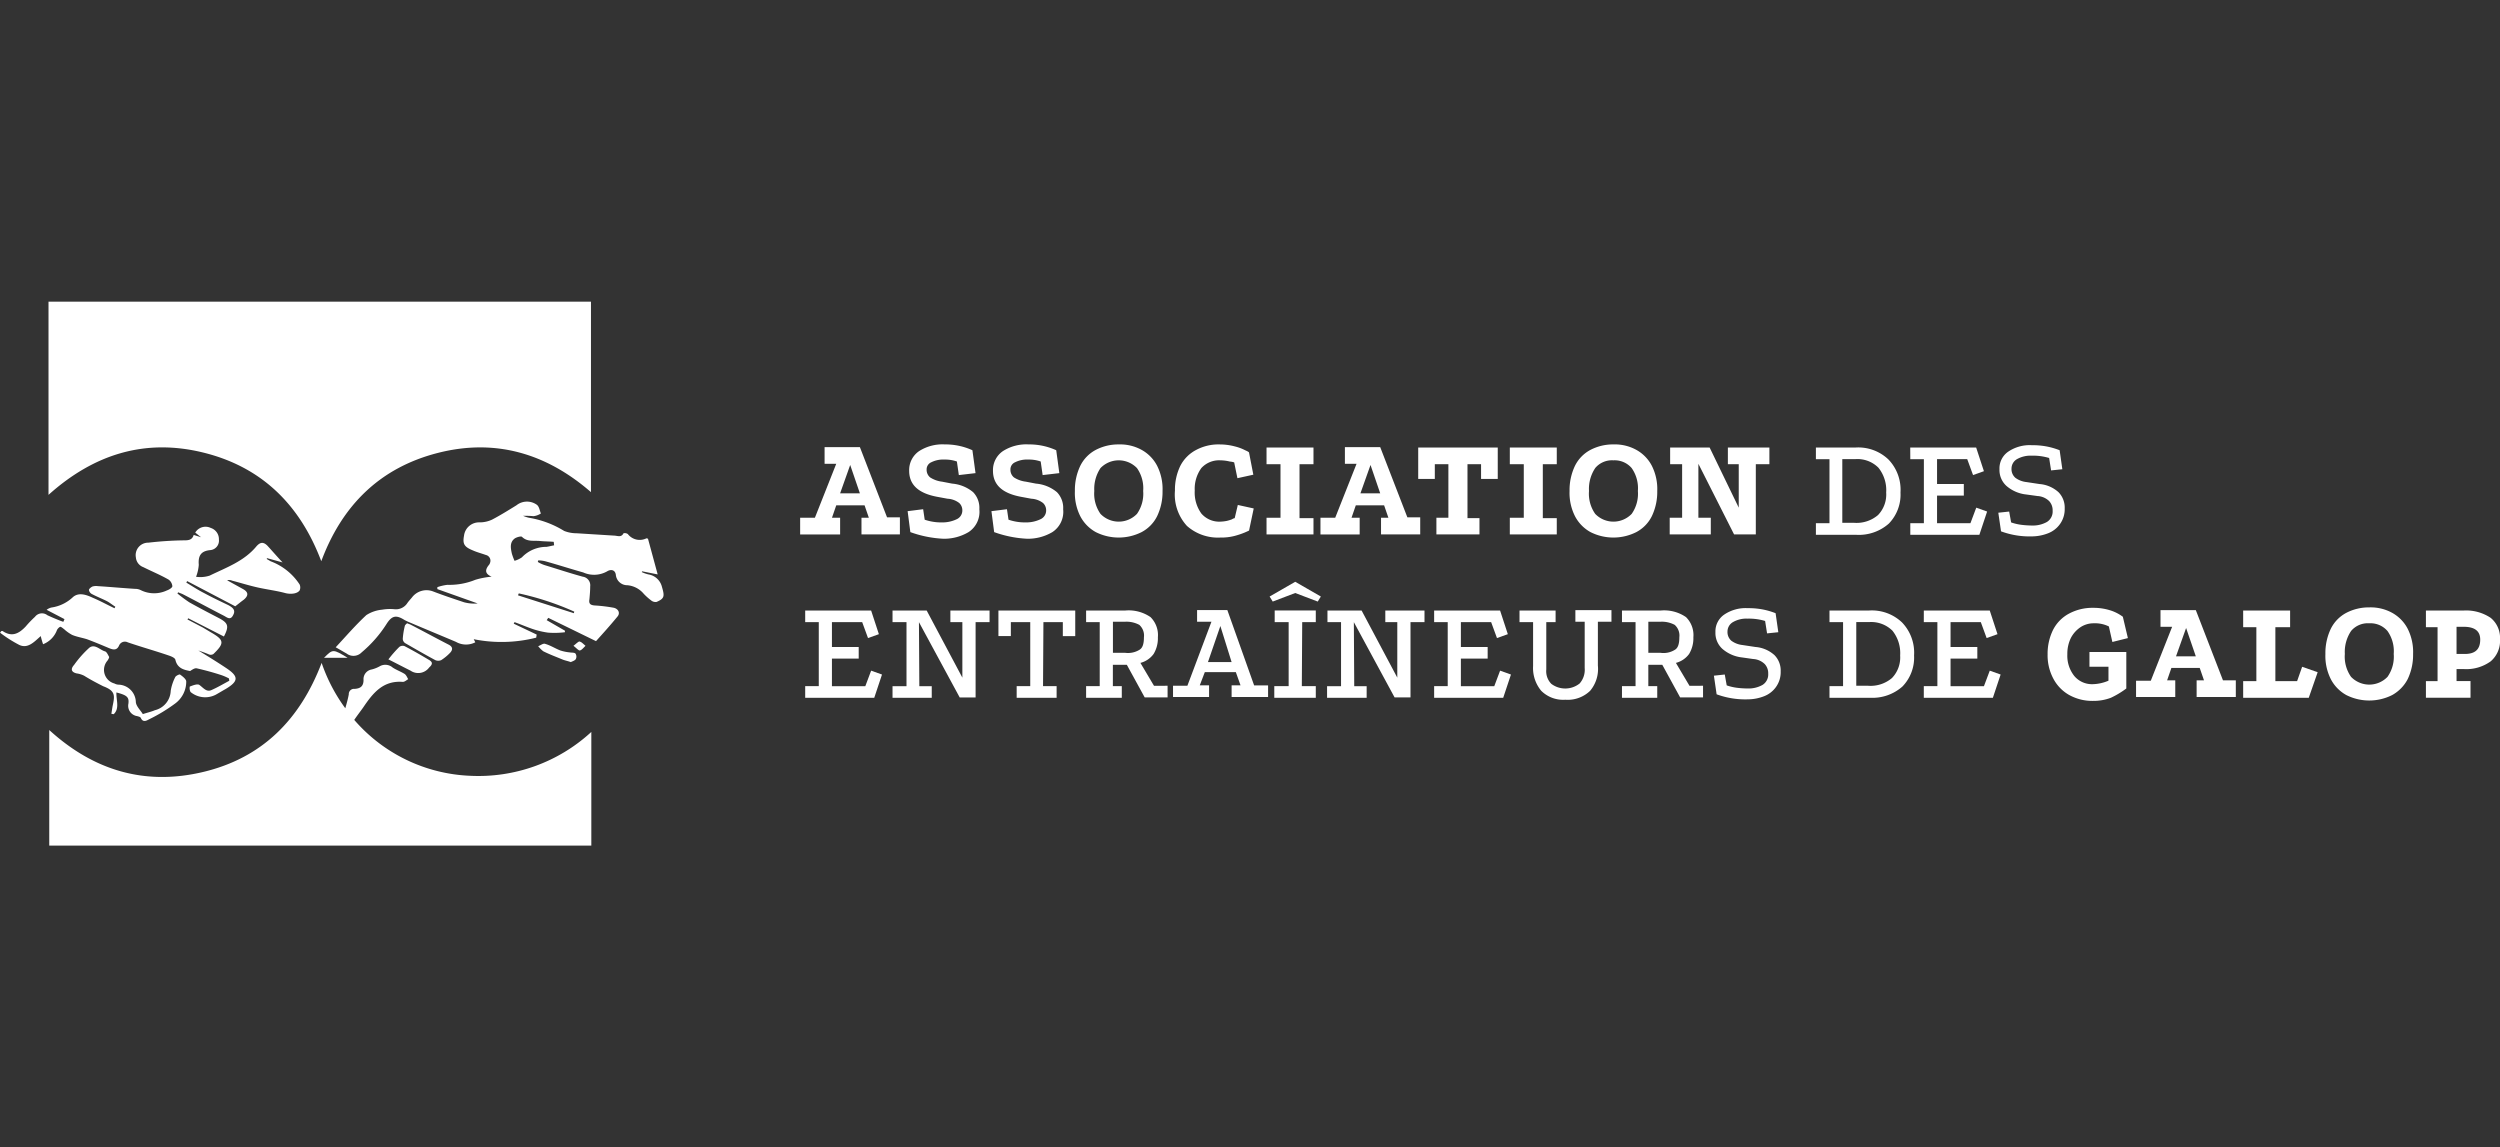 <svg xmlns="http://www.w3.org/2000/svg" xmlns:xlink="http://www.w3.org/1999/xlink" width="292" height="134" viewBox="0 0 292 134"><rect x="0" y="0" width="292" height="134" fill="#333333" stroke="none"/><defs><clipPath id="clip-path"><rect id="Rectangle_9145" data-name="Rectangle 9145" width="292" height="134" transform="translate(1220 5871)" fill="#fff" stroke="#707070" stroke-width="1"></rect></clipPath></defs><g id="Groupe_de_masques_23" data-name="Groupe de masques 23" transform="translate(-1220 -5871)" clip-path="url(#clip-path)"><g id="logo-menu" transform="translate(1161.547 5895.808)"><g id="Groupe_26821" data-name="Groupe 26821"><path id="Trac&#xE9;_30837" data-name="Trac&#xE9; 30837" d="M151.91,37.615V35.666h1.722l2.493-6.3h-1.36V27.418h4.124l3.172,8.2h1.5v1.994h-4.487V35.666h.861l-.5-1.45h-3.308l-.5,1.45h.952v1.949Zm4.668-4.8h2.311L157.756,29.5Z" fill="#fff"></path><path id="Trac&#xE9;_30838" data-name="Trac&#xE9; 30838" d="M164.781,37.343l-.317-2.447,1.813-.227.181,1.224a5.929,5.929,0,0,0,1.994.317,3.876,3.876,0,0,0,1.722-.363,1.119,1.119,0,0,0,.68-1.042,1.16,1.16,0,0,0-.363-.861,2.427,2.427,0,0,0-1.36-.5l-1.224-.227c-2.175-.408-3.263-1.4-3.263-3.036a2.681,2.681,0,0,1,1.178-2.311,5.066,5.066,0,0,1,2.991-.77,7.585,7.585,0,0,1,3.218.68l.363,2.674-1.949.227-.227-1.586a4.2,4.2,0,0,0-1.45-.227,3.112,3.112,0,0,0-1.541.317.9.9,0,0,0-.544.861,1.141,1.141,0,0,0,.408.906,3.278,3.278,0,0,0,1.4.5l1.178.227a4.392,4.392,0,0,1,2.447,1,2.636,2.636,0,0,1,.725,1.994,2.827,2.827,0,0,1-1.269,2.674,5.588,5.588,0,0,1-2.946.77A13.173,13.173,0,0,1,164.781,37.343Z" fill="#fff"></path><path id="Trac&#xE9;_30839" data-name="Trac&#xE9; 30839" d="M174.57,37.343l-.317-2.447,1.813-.227.181,1.224a5.929,5.929,0,0,0,1.994.317,3.876,3.876,0,0,0,1.722-.363,1.119,1.119,0,0,0,.68-1.042,1.16,1.16,0,0,0-.363-.861,2.427,2.427,0,0,0-1.36-.5l-1.224-.227c-2.175-.408-3.263-1.4-3.263-3.036a2.681,2.681,0,0,1,1.178-2.311,5.066,5.066,0,0,1,2.991-.77,7.585,7.585,0,0,1,3.218.68l.363,2.674-1.949.227-.227-1.586a4.2,4.2,0,0,0-1.45-.227,3.112,3.112,0,0,0-1.541.317.9.9,0,0,0-.544.861,1.141,1.141,0,0,0,.408.906,3.278,3.278,0,0,0,1.4.5l1.178.227a4.392,4.392,0,0,1,2.447,1,2.636,2.636,0,0,1,.725,1.994,2.827,2.827,0,0,1-1.269,2.674,5.588,5.588,0,0,1-2.946.77A13.173,13.173,0,0,1,174.57,37.343Z" fill="#fff"></path><path id="Trac&#xE9;_30840" data-name="Trac&#xE9; 30840" d="M191.791,27.735a4.482,4.482,0,0,1,1.813,1.858,6.016,6.016,0,0,1,.634,2.946,6.569,6.569,0,0,1-.634,2.946,4.228,4.228,0,0,1-1.813,1.858,5.951,5.951,0,0,1-5.348,0,4.482,4.482,0,0,1-1.813-1.858A6.016,6.016,0,0,1,184,32.539a6.569,6.569,0,0,1,.634-2.946,4.228,4.228,0,0,1,1.813-1.858,5.682,5.682,0,0,1,2.674-.634A5.191,5.191,0,0,1,191.791,27.735Zm-4.8,2.13a4.375,4.375,0,0,0-.725,2.674,4.093,4.093,0,0,0,.725,2.674,2.956,2.956,0,0,0,4.26,0,4.093,4.093,0,0,0,.725-2.674,4.093,4.093,0,0,0-.725-2.674,2.956,2.956,0,0,0-4.26,0Z" fill="#fff"></path><path id="Trac&#xE9;_30841" data-name="Trac&#xE9; 30841" d="M202.078,29.095a4.759,4.759,0,0,0-1.088-.136,2.8,2.8,0,0,0-2.221.906,4.126,4.126,0,0,0-.77,2.629,4.176,4.176,0,0,0,.77,2.674,2.752,2.752,0,0,0,2.221.952,4.465,4.465,0,0,0,.77-.091,4.7,4.7,0,0,0,.589-.181.788.788,0,0,1,.317-.136l.363-1.541,1.858.408-.544,2.583s-.181.091-.5.227a9.589,9.589,0,0,1-1.224.408,6.209,6.209,0,0,1-1.632.181,5.444,5.444,0,0,1-3.9-1.36,5.415,5.415,0,0,1-1.4-4.124,6.37,6.37,0,0,1,.634-2.9,4.327,4.327,0,0,1,1.858-1.858,5.533,5.533,0,0,1,2.764-.634,6.88,6.88,0,0,1,1.722.227,5.359,5.359,0,0,1,1.224.453c.317.136.453.227.453.272l.5,2.583-1.858.408-.363-1.767C202.668,29.186,202.441,29.14,202.078,29.095Z" fill="#fff"></path><path id="Trac&#xE9;_30842" data-name="Trac&#xE9; 30842" d="M206.384,27.463h5.484v1.949h-1.632v6.3h1.632v1.9h-5.484V35.666h1.632V29.412h-1.632Z" fill="#fff"></path><path id="Trac&#xE9;_30843" data-name="Trac&#xE9; 30843" d="M212.683,37.615V35.666h1.722l2.493-6.3h-1.36V27.418h4.124l3.172,8.2h1.5v1.994h-4.577V35.666h.861l-.5-1.45h-3.308l-.5,1.45h.952v1.949Zm4.668-4.8h2.311L218.529,29.5Z" fill="#fff"></path><path id="Trac&#xE9;_30844" data-name="Trac&#xE9; 30844" d="M224.1,27.463h9.29v3.671h-1.949V29.412h-1.586v6.3h1.4v1.9h-5.03V35.666h1.4V29.412h-1.586v1.722H224.1V27.463Z" fill="#fff"></path><path id="Trac&#xE9;_30845" data-name="Trac&#xE9; 30845" d="M234.8,27.463h5.484v1.949h-1.631v6.3h1.631v1.9H234.8V35.666h1.631V29.412H234.8Z" fill="#fff"></path><path id="Trac&#xE9;_30846" data-name="Trac&#xE9; 30846" d="M249.573,27.735a4.482,4.482,0,0,1,1.813,1.858,6.016,6.016,0,0,1,.634,2.946,6.569,6.569,0,0,1-.634,2.946,4.228,4.228,0,0,1-1.813,1.858,5.951,5.951,0,0,1-5.348,0,4.482,4.482,0,0,1-1.813-1.858,6.016,6.016,0,0,1-.634-2.946,6.569,6.569,0,0,1,.634-2.946,4.228,4.228,0,0,1,1.813-1.858A5.682,5.682,0,0,1,246.9,27.1,5.191,5.191,0,0,1,249.573,27.735Zm-4.8,2.13a4.375,4.375,0,0,0-.725,2.674,4.093,4.093,0,0,0,.725,2.674,2.956,2.956,0,0,0,4.26,0,4.093,4.093,0,0,0,.725-2.674,4.093,4.093,0,0,0-.725-2.674,2.609,2.609,0,0,0-2.13-.906A2.549,2.549,0,0,0,244.769,29.865Z" fill="#fff"></path><path id="Trac&#xE9;_30847" data-name="Trac&#xE9; 30847" d="M253.47,27.463h4.668l3.4,7.024V29.412h-1.269V27.463h4.849v1.949h-1.586v8.2h-2.538l-4.169-8.248v6.3h1.45v1.949h-4.8V35.666h1.45V29.412h-1.4V27.463Z" fill="#fff"></path></g><g id="Groupe_26822" data-name="Groupe 26822"><path id="Trac&#xE9;_30848" data-name="Trac&#xE9; 30848" d="M279.031,28.868a5.1,5.1,0,0,1,1.4,3.852,4.853,4.853,0,0,1-1.36,3.626,5.276,5.276,0,0,1-3.762,1.314h-4.759V36.3h1.586V28.823h-1.586v-1.36h4.623A5.1,5.1,0,0,1,279.031,28.868Zm-1.224,6.481a3.46,3.46,0,0,0,.952-2.629,4.193,4.193,0,0,0-.906-2.9,3.461,3.461,0,0,0-2.719-1h-1.5v7.432h1.314A3.867,3.867,0,0,0,277.807,35.349Z" fill="#fff"></path><path id="Trac&#xE9;_30849" data-name="Trac&#xE9; 30849" d="M281.568,27.463h7.7l.906,2.764-1.269.453-.68-1.858H284.7v2.9h3.127v1.36H284.7V36.3h3.9l.68-1.813,1.269.453-.906,2.719h-8.067V36.3h1.586V28.823h-1.586Z" fill="#fff"></path><path id="Trac&#xE9;_30850" data-name="Trac&#xE9; 30850" d="M292.173,37.252l-.317-2.175,1.269-.136.227,1.269a5.839,5.839,0,0,0,1.133.272,10.552,10.552,0,0,0,1.314.091,3.34,3.34,0,0,0,1.722-.408,1.432,1.432,0,0,0,.68-1.314,1.58,1.58,0,0,0-.408-1.133,2.115,2.115,0,0,0-1.36-.589l-1.314-.181a4.192,4.192,0,0,1-2.311-1A2.5,2.5,0,0,1,291.992,30a2.375,2.375,0,0,1,1-2.039,4.458,4.458,0,0,1,2.764-.77,8.951,8.951,0,0,1,1.677.136,8.564,8.564,0,0,1,1.586.453L299.334,30l-1.314.136-.227-1.45a6.532,6.532,0,0,0-2.039-.272,3.229,3.229,0,0,0-1.722.408,1.274,1.274,0,0,0-.634,1.088A1.344,1.344,0,0,0,293.85,31a2.667,2.667,0,0,0,1.314.5l1.5.227a3.74,3.74,0,0,1,2.221.952,2.562,2.562,0,0,1,.725,1.9,2.967,2.967,0,0,1-.544,1.813,3.041,3.041,0,0,1-1.4,1.088,5.267,5.267,0,0,1-1.9.363A9.587,9.587,0,0,1,292.173,37.252Z" fill="#fff"></path></g><g id="Groupe_26823" data-name="Groupe 26823"><path id="Trac&#xE9;_30851" data-name="Trac&#xE9; 30851" d="M152.5,46.5h7.7l.906,2.764-1.269.453-.68-1.858h-3.535v2.9h3.127v1.36h-3.127v3.218h3.9l.68-1.813,1.269.453-.906,2.719H152.5v-1.36h1.586V47.857H152.5V46.5Z" fill="#fff"></path><path id="Trac&#xE9;_30852" data-name="Trac&#xE9; 30852" d="M162.7,46.5h3.988l4.169,7.84V47.857h-1.4V46.5h4.577v1.36h-1.631v8.792h-1.858l-4.759-8.792.045,7.478h1.45v1.36H162.7v-1.36h1.632V47.857H162.7Z" fill="#fff"></path><path id="Trac&#xE9;_30853" data-name="Trac&#xE9; 30853" d="M175.068,46.5h8.973v2.991h-1.45V47.857h-2.266l-.045,7.478h1.586v1.36H177.2v-1.36h1.586V47.857h-2.266v1.631h-1.45Z" fill="#fff"></path><path id="Trac&#xE9;_30854" data-name="Trac&#xE9; 30854" d="M194.827,55.289v1.36h-2.674l-2.085-3.807h-1.632v2.493h1.042v1.36H185.31v-1.36H186.9V47.857H185.31V46.5h4.577a4.5,4.5,0,0,1,2.946.77,2.952,2.952,0,0,1,.861,2.357,3.542,3.542,0,0,1-.5,1.949,2.764,2.764,0,0,1-1.541,1.042l1.586,2.674Zm-3.263-4.215c.363-.227.5-.725.5-1.45a1.668,1.668,0,0,0-.544-1.45,3.174,3.174,0,0,0-1.677-.363h-1.4v3.626h1.4A2.57,2.57,0,0,0,191.564,51.075Z" fill="#fff"></path><path id="Trac&#xE9;_30855" data-name="Trac&#xE9; 30855" d="M195.462,56.649v-1.36h1.677l2.81-7.478h-1.677v-1.36h3.535l3.127,8.792h1.631V56.6h-4.26v-1.36h1.042L202.8,53.7h-3.626l-.589,1.541h1.088V56.6h-4.215Zm4.079-4.124h2.764l-1.314-4.215Z" fill="#fff"></path><path id="Trac&#xE9;_30856" data-name="Trac&#xE9; 30856" d="M209.737,43.144l2.991,1.722-.363.589-2.629-1-2.629,1-.363-.589Zm-2.4,3.354h4.8v1.36h-1.586l-.045,7.478h1.632v1.36H207.29v-1.36h1.677V47.857h-1.631Z" fill="#fff"></path><path id="Trac&#xE9;_30857" data-name="Trac&#xE9; 30857" d="M213.5,46.5h3.988l4.169,7.84V47.857h-1.4V46.5h4.577v1.36H223.2v8.792h-1.858l-4.759-8.792.045,7.478h1.45v1.36h-4.623v-1.36h1.632V47.857H213.5Z" fill="#fff"></path><path id="Trac&#xE9;_30858" data-name="Trac&#xE9; 30858" d="M225.962,46.5h7.7l.906,2.764-1.269.453-.68-1.858h-3.535v2.9h3.127v1.36h-3.127v3.218h3.9l.68-1.813,1.269.453-.906,2.719h-8.067v-1.36h1.586V47.857h-1.586V46.5Z" fill="#fff"></path><path id="Trac&#xE9;_30859" data-name="Trac&#xE9; 30859" d="M244.18,55.879a3.771,3.771,0,0,1-2.9,1.042,3.625,3.625,0,0,1-2.81-1.042,4.143,4.143,0,0,1-.952-2.9V47.857h-1.586V46.5h4.215v1.36h-1.088v5.529a2.1,2.1,0,0,0,.589,1.677,2.7,2.7,0,0,0,3.308-.045,2.43,2.43,0,0,0,.589-1.813V47.812h-1.088v-1.36h4.215v1.36h-1.586v5.121A3.974,3.974,0,0,1,244.18,55.879Z" fill="#fff"></path><path id="Trac&#xE9;_30860" data-name="Trac&#xE9; 30860" d="M257.368,55.289v1.36h-2.674l-2.085-3.807h-1.632v2.493h1.042v1.36H247.9v-1.36h1.586V47.857H247.9V46.5h4.532a4.5,4.5,0,0,1,2.946.77,2.952,2.952,0,0,1,.861,2.357,3.543,3.543,0,0,1-.5,1.949,2.764,2.764,0,0,1-1.541,1.042l1.586,2.674ZM254.1,51.075c.363-.227.5-.725.5-1.45a1.668,1.668,0,0,0-.544-1.45,3.174,3.174,0,0,0-1.677-.363h-1.4v3.626h1.4A2.5,2.5,0,0,0,254.1,51.075Z" fill="#fff"></path><path id="Trac&#xE9;_30861" data-name="Trac&#xE9; 30861" d="M258.954,56.286l-.317-2.175,1.269-.136.227,1.269a5.839,5.839,0,0,0,1.133.272,10.552,10.552,0,0,0,1.314.091A3.34,3.34,0,0,0,264.3,55.2a1.432,1.432,0,0,0,.68-1.314,1.58,1.58,0,0,0-.408-1.133,2.115,2.115,0,0,0-1.36-.589l-1.269-.181a4.192,4.192,0,0,1-2.311-1,2.5,2.5,0,0,1-.816-1.949,2.375,2.375,0,0,1,1-2.039,4.458,4.458,0,0,1,2.764-.77,8.952,8.952,0,0,1,1.677.136,8.564,8.564,0,0,1,1.586.453l.317,2.221-1.314.136-.227-1.45a6.532,6.532,0,0,0-2.039-.272,3.123,3.123,0,0,0-1.722.408,1.274,1.274,0,0,0-.634,1.088,1.343,1.343,0,0,0,.453,1.088,2.667,2.667,0,0,0,1.314.5l1.5.227a3.74,3.74,0,0,1,2.221.952,2.562,2.562,0,0,1,.725,1.9,2.967,2.967,0,0,1-.544,1.813,3.041,3.041,0,0,1-1.4,1.088,5.267,5.267,0,0,1-1.9.363A9.673,9.673,0,0,1,258.954,56.286Z" fill="#fff"></path><path id="Trac&#xE9;_30862" data-name="Trac&#xE9; 30862" d="M280.617,47.9a5.1,5.1,0,0,1,1.4,3.852,4.853,4.853,0,0,1-1.36,3.626,5.276,5.276,0,0,1-3.761,1.314h-4.759v-1.36h1.586V47.857h-1.586V46.5h4.623A5.1,5.1,0,0,1,280.617,47.9Zm-1.178,6.481a3.46,3.46,0,0,0,.952-2.629,4.193,4.193,0,0,0-.906-2.9,3.526,3.526,0,0,0-2.719-1h-1.5v7.432h1.314A3.867,3.867,0,0,0,279.438,54.383Z" fill="#fff"></path><path id="Trac&#xE9;_30863" data-name="Trac&#xE9; 30863" d="M283.155,46.5h7.7l.906,2.764-1.269.453-.68-1.858h-3.535v2.9h3.127v1.36h-3.127v3.218h3.9l.68-1.813,1.269.453-.906,2.719h-8.067v-1.36h1.586V47.857h-1.586Z" fill="#fff"></path></g><g id="Groupe_26824" data-name="Groupe 26824"><path id="Trac&#xE9;_30864" data-name="Trac&#xE9; 30864" d="M305,56.694a5.72,5.72,0,0,1-2.085.363,5.555,5.555,0,0,1-2.764-.68,4.7,4.7,0,0,1-1.858-1.9,5.784,5.784,0,0,1-.68-2.855,6.311,6.311,0,0,1,.634-2.855,4.429,4.429,0,0,1,1.858-1.9,5.784,5.784,0,0,1,2.855-.68,6.441,6.441,0,0,1,1.9.272,4.91,4.91,0,0,1,1.541.77l.589,2.493-1.813.453-.408-1.813A3.631,3.631,0,0,0,303,47.993a2.77,2.77,0,0,0-1.541.453,3.423,3.423,0,0,0-1.133,1.269,4.205,4.205,0,0,0-.408,1.9,3.794,3.794,0,0,0,.816,2.538,2.693,2.693,0,0,0,2.13.952,4.93,4.93,0,0,0,1.858-.408V53.069h-2.221V51.347h4.305v4.26A10.068,10.068,0,0,1,305,56.694Z" fill="#fff"></path><path id="Trac&#xE9;_30865" data-name="Trac&#xE9; 30865" d="M307.944,56.649V54.7h1.722l2.493-6.3H310.8V46.452h4.124l3.172,8.2h1.5V56.6h-4.577V54.655h.861l-.5-1.45h-3.308l-.5,1.45h.952V56.6h-4.577Zm4.668-4.8h2.311l-1.133-3.308Z" fill="#fff"></path><path id="Trac&#xE9;_30866" data-name="Trac&#xE9; 30866" d="M320.5,46.5h5.438v1.949h-1.722v6.3h2.538l.589-1.677,1.813.634-1.042,2.991h-7.659V54.746h1.541v-6.3h-1.541V46.5Z" fill="#fff"></path><path id="Trac&#xE9;_30867" data-name="Trac&#xE9; 30867" d="M337.855,46.769a4.482,4.482,0,0,1,1.813,1.858,6.016,6.016,0,0,1,.634,2.946,6.569,6.569,0,0,1-.634,2.946,4.482,4.482,0,0,1-1.813,1.858,5.951,5.951,0,0,1-5.348,0,4.482,4.482,0,0,1-1.813-1.858,6.016,6.016,0,0,1-.634-2.946,6.569,6.569,0,0,1,.634-2.946,4.228,4.228,0,0,1,1.813-1.858,5.682,5.682,0,0,1,2.674-.634A5.191,5.191,0,0,1,337.855,46.769Zm-4.8,2.13a4.375,4.375,0,0,0-.725,2.674,4.093,4.093,0,0,0,.725,2.674,2.956,2.956,0,0,0,4.26,0,4.093,4.093,0,0,0,.725-2.674,4.093,4.093,0,0,0-.725-2.674,2.609,2.609,0,0,0-2.13-.906A2.549,2.549,0,0,0,333.051,48.9Z" fill="#fff"></path><path id="Trac&#xE9;_30868" data-name="Trac&#xE9; 30868" d="M349.366,47.359a3.01,3.01,0,0,1,1.088,2.493,3.134,3.134,0,0,1-1.088,2.583,4.851,4.851,0,0,1-3.127.906h-.861v1.4h1.631v1.949H341.8V54.746h1.36v-6.3H341.8V46.5h4.441A5.136,5.136,0,0,1,349.366,47.359ZM348.142,49.9c0-1-.634-1.5-1.949-1.5h-.816v3.172h.816C347.508,51.619,348.142,51.075,348.142,49.9Z" fill="#fff"></path></g><g id="Groupe_26825" data-name="Groupe 26825" transform="translate(53.967 3.127)"><path id="Trac&#xE9;_30869" data-name="Trac&#xE9; 30869" d="M11.149,45.636a.928.928,0,0,1,.363-.363c.136,0,.317.181.453.272a4.573,4.573,0,0,0,.952.68c.544.227,1.133.317,1.722.5.861.317,1.722.68,2.583,1.042.453.181.906.317,1.178-.317a.733.733,0,0,1,1-.363c1.586.544,3.218,1,4.8,1.541.272.091.725.272.77.5.227,1,1,1.178,1.722,1.314.272-.181.544-.363.77-.317,1,.227,1.994.5,2.946.816a6.42,6.42,0,0,1,.816.363l.045.272c-.68.363-1.36.77-2.085,1.088-.589.272-.952-.272-1.4-.589-.227-.181-.77.045-1.133.181a1,1,0,0,0,.091.634,2.689,2.689,0,0,0,2.946.317c.408-.227.77-.453,1.178-.68,1.5-.906,1.5-1.45.091-2.4-1.088-.725-2.175-1.4-3.308-2.085.408.136.816.272,1.224.453a.572.572,0,0,0,.544-.045c1.314-1.269,1.269-1.631-.317-2.538l-.906-.544-1.813-.952.091-.136,4.169,2.13c.634-1.224.5-1.586-.634-2.175s-2.266-1.178-3.4-1.813a16.1,16.1,0,0,1-1.4-1.042l.091-.136c.181.091.363.136.544.227,1.586.816,3.172,1.677,4.759,2.493.363.181.77.589,1.088,0,.317-.544.136-.861-.544-1.224-.952-.453-1.9-.906-2.81-1.4-.725-.363-1.4-.816-2.085-1.224l.091-.181,5.62,2.946c.363-.272.68-.544,1-.77.589-.5.544-.906-.136-1.269l-1.813-1a.884.884,0,0,1,.589.045c1.042.272,2.039.589,3.082.816s2.13.363,3.127.634c.5.136,1.36.136,1.677-.317a.882.882,0,0,0,0-.68,6.935,6.935,0,0,0-3.4-2.719c-.136-.091-.317-.181-.453-.272l.045-.091,1.813.5c-.68-.725-1.224-1.36-1.767-1.949-.453-.453-.816-.453-1.269.045-1.45,1.767-3.535,2.493-5.484,3.444a3.527,3.527,0,0,1-1.586.136,4.875,4.875,0,0,0,.317-1.4c-.091-1.088.272-1.631,1.4-1.722a1.108,1.108,0,0,0,.952-1.224,1.375,1.375,0,0,0-.952-1.36,1.4,1.4,0,0,0-1.813.544l.68.544-.861-.272c-.181.634-.68.634-1.178.634a41.092,41.092,0,0,0-4.124.272,1.455,1.455,0,0,0-1.45,1.722,1.325,1.325,0,0,0,.861,1.133c1,.5,1.994.906,2.946,1.45a1.057,1.057,0,0,1,.453.77c0,.181-.363.408-.634.5a3.5,3.5,0,0,1-3.082-.045,1.448,1.448,0,0,0-.634-.136c-1.45-.091-2.9-.227-4.351-.317a1.509,1.509,0,0,0-.634.045c-.181.091-.408.272-.408.408a.655.655,0,0,0,.317.453c.589.317,1.178.544,1.722.816.363.181.68.453,1.042.68l-.091.181c-.861-.408-1.677-.861-2.538-1.224-.77-.363-1.677-.68-2.357-.045a4.594,4.594,0,0,1-2.447,1.178,1.4,1.4,0,0,0-.589.272l2.085,1.088-.136.317c-.634-.227-1.269-.5-1.858-.77a1.021,1.021,0,0,0-1.45.181,12.843,12.843,0,0,0-1.088,1.133c-.77.816-1.586,1.269-2.674.544-.045-.045-.136,0-.181,0-.045.045-.091.136-.136.181A14.8,14.8,0,0,0,6.753,47.4c1,.453,1.722-.363,2.493-1.042a8.664,8.664,0,0,0,.272.952,2.839,2.839,0,0,0,1.631-1.677Z" fill="#fff"></path><path id="Trac&#xE9;_30870" data-name="Trac&#xE9; 30870" d="M20.484,55.7c.136.045.408.091.453.227.227.5.589.363.906.181a19.188,19.188,0,0,0,3.082-1.858,3.177,3.177,0,0,0,1.314-2.583c0-.272-.408-.589-.725-.816-.091-.045-.453.136-.544.272a5.326,5.326,0,0,0-.544,1.631,2.42,2.42,0,0,1-1.858,2.266c-.408.181-.861.272-1.4.453-.272-.453-.77-.906-.816-1.4a2.083,2.083,0,0,0-1.994-2.039,1.033,1.033,0,0,1-.5-.136,1.643,1.643,0,0,1-.816-2.674c.091-.136.227-.363.181-.453-.136-.227-.272-.589-.5-.634-.589-.181-1.178-.906-1.813-.408a12.367,12.367,0,0,0-1.767,1.994c-.453.5-.317.861.317,1a2.734,2.734,0,0,1,.861.272c.725.453,1.5.861,2.221,1.224,1.45.544,1.36,1.088,1.088,2.357-.045.272-.091.589-.136.861l.272.045c.725-.68.272-1.677.317-2.538,1.224.317,1.5.544,1.4,1.314a1.213,1.213,0,0,0,.816,1.4A.714.714,0,0,0,20.484,55.7Z" fill="#fff"></path><path id="Trac&#xE9;_30871" data-name="Trac&#xE9; 30871" d="M51.8,47.177c1.178.68,2.357,1.36,3.535,1.994a.884.884,0,0,0,.68,0,5.614,5.614,0,0,0,1-.816c.363-.363.408-.725-.136-1-1.5-.77-2.991-1.586-4.487-2.357-.136-.045-.227-.091-.363-.136-.091.091-.272.227-.272.363a8.706,8.706,0,0,0-.227,1.45A.626.626,0,0,0,51.8,47.177Z" fill="#fff"></path><path id="Trac&#xE9;_30872" data-name="Trac&#xE9; 30872" d="M49.851,49.081c.906.453,1.767.906,2.583,1.314a1.583,1.583,0,0,0,2.175-.363c.408-.363.453-.634-.045-.906-.906-.544-1.858-1.088-2.81-1.586a.637.637,0,0,0-.634.091A13.821,13.821,0,0,0,49.851,49.081Z" fill="#fff"></path><path id="Trac&#xE9;_30873" data-name="Trac&#xE9; 30873" d="M69.928,48.038c-.589-.227-1.133-.589-1.767-.77-.227-.091-.544.181-.816.272a3.623,3.623,0,0,0,.589.589c.725.363,1.45.634,2.221.952.317.136.634.181,1,.317.181-.091.5-.181.589-.363A.631.631,0,0,0,71.7,48.4c-.136-.136-.453-.091-.68-.136A5.181,5.181,0,0,1,69.928,48.038Z" fill="#fff"></path><path id="Trac&#xE9;_30874" data-name="Trac&#xE9; 30874" d="M42.328,48.9h2.764C43.371,47.857,43.371,47.857,42.328,48.9Z" fill="#fff"></path><path id="Trac&#xE9;_30875" data-name="Trac&#xE9; 30875" d="M72.873,47.495c-.227-.181-.453-.453-.68-.5-.136-.045-.363.227-.725.5.363.272.589.589.77.544S72.647,47.721,72.873,47.495Z" fill="#fff"></path><path id="Trac&#xE9;_30876" data-name="Trac&#xE9; 30876" d="M81.8,40.606a1.941,1.941,0,0,0-1.586-1.45,3.856,3.856,0,0,1-.77-.272l.045-.091,1.813.363L80.17,34.986c-.045,0-.091-.045-.181-.045a1.756,1.756,0,0,1-2.175-.5.629.629,0,0,0-.5-.091c-.272.544-.725.272-1.133.272l-4.351-.272a3.925,3.925,0,0,1-1.45-.272,11.385,11.385,0,0,0-4.124-1.541,3.988,3.988,0,0,1-.68-.227,11.044,11.044,0,0,1,1.224.045,1.986,1.986,0,0,0,.861-.317c-.136-.317-.181-.77-.453-1a1.971,1.971,0,0,0-2.4.045c-.952.589-1.9,1.178-2.855,1.677a3.415,3.415,0,0,1-1.5.317,1.764,1.764,0,0,0-1.767,1.541c-.181.952,0,1.314,1,1.722.5.227,1.042.363,1.541.544a.685.685,0,0,1,.5.906.73.73,0,0,1-.181.317c-.453.589-.363,1,.363,1.314a9.394,9.394,0,0,0-1.9.363,8.017,8.017,0,0,1-3.263.589,5.535,5.535,0,0,0-1.178.272v.227l4.713,1.677a4.613,4.613,0,0,1-1.586-.136c-1.224-.408-2.447-.816-3.626-1.269a2.129,2.129,0,0,0-2.447.68c-.181.227-.408.453-.589.725a1.586,1.586,0,0,1-1.4.68,5.517,5.517,0,0,0-1.5.045,4.123,4.123,0,0,0-1.858.634c-1.269,1.178-2.357,2.447-3.58,3.761.5.272.861.5,1.269.725a1.325,1.325,0,0,0,1.767-.136,14.364,14.364,0,0,0,2.9-3.308c.634-1,1.133-1.088,2.13-.453.181.091.363.181.589.272,1.813.77,3.58,1.5,5.393,2.266A2.365,2.365,0,0,0,60,47.087l-.181-.363a16.5,16.5,0,0,0,7.3-.181c0-.091.045-.227.045-.363l-2.674-1.269.091-.181c.634.227,1.269.5,1.9.725a9.882,9.882,0,0,0,1.994.5,9.782,9.782,0,0,0,1.994-.045v-.181L68.341,44.5l.181-.272L74.1,46.951c.816-.906,1.677-1.858,2.493-2.855.363-.408.136-.906-.408-1.042a18.216,18.216,0,0,0-2.266-.272c-.5-.045-.68-.227-.589-.725.045-.5.091-1,.091-1.5a1.012,1.012,0,0,0-.861-1.133c-1.5-.408-2.991-.906-4.487-1.36a4.017,4.017,0,0,1-.77-.363l.045-.181a3.45,3.45,0,0,1,.952.136c1.45.408,2.855.861,4.305,1.269a3.083,3.083,0,0,0,2.81-.136c.363-.227.906-.227,1,.408a1.341,1.341,0,0,0,1.36,1.224,2.817,2.817,0,0,1,1.9,1,6.966,6.966,0,0,0,.861.77.812.812,0,0,0,.634.181C82.118,41.966,82.118,41.694,81.8,40.606Zm-10.242,2.9c0,.045-.045.136-.045.181L64.988,41.6l.091-.227a32.884,32.884,0,0,1,6.481,2.13ZM68.3,35.938a3.939,3.939,0,0,0-2.855,1.224,3.006,3.006,0,0,1-.861.408,6.608,6.608,0,0,1-.317-.861c-.136-.634-.272-1.314.363-1.767.227-.136.68-.272.816-.181.634.634,1.4.408,2.175.5.5.045,1.042.045,1.541.091l.045.408c-.272.045-.589.136-.906.181Z" fill="#fff"></path><path id="Trac&#xE9;_30877" data-name="Trac&#xE9; 30877" d="M28.234,24.926C35.032,26.6,39.518,31,42.011,37.615c2.447-6.571,6.889-10.922,13.6-12.644s12.689.045,17.9,4.577V7.3H10.152V29.865C15.454,25.107,21.436,23.249,28.234,24.926Zm.5-3.671a.953.953,0,0,1-1.088.725.8.8,0,0,1-.861-.68v-.272a5.18,5.18,0,0,0,.77.68c.181.091.5-.136.77-.227a1.344,1.344,0,0,0-.317-.68,4.018,4.018,0,0,0-.77-.363.858.858,0,0,1-.408-1.178.841.841,0,0,1,1.042-.453l.634.181.091.589a3.7,3.7,0,0,0-.906-.544c-.136-.045-.363.181-.589.272a1.871,1.871,0,0,0,.317.5,4.953,4.953,0,0,0,.68.363.791.791,0,0,1,.634,1.088Zm16.813.634c-.136-.363-.181-.861-.408-1a1.389,1.389,0,0,0-1.042.136c-.136.091,0,.544,0,.906h-.453a1.376,1.376,0,0,1-1.631-.906,2.9,2.9,0,0,0-.589-.68l-.272.136c.091.453.181.952.272,1.4h-.77v-2.4a.655.655,0,0,0-.317-.453c-.045-.045-.227.136-.317.181-.272-.045-.589-.227-.861-.091-.181.045-.227.5-.227.77.045.68-.317,1.45.453,2.039H38.068c.544-.906.136-1.858.317-2.764l-.181-.181-1.042.453a2.419,2.419,0,0,1,.136-.589c1.586,0,3.172-.045,4.759,0,.906.045,1.042.725.317,1.722.363.363.725.77,1.088,1.133a12.485,12.485,0,0,0,.77-1.314c.272-.5.5-1,.816-1.677.544,1.178,1,2.175,1.5,3.218Zm1.45,0V18.807h.68c0,1.042-.317,2.085.227,3.082ZM61.77,19.261a.862.862,0,0,1,1.088-.544H62.9c.181.045.363.091.589.136.045.181.045.363.091.589a3.447,3.447,0,0,0-.861-.544c-.181-.045-.453.181-.634.272a2.143,2.143,0,0,0,.317.544c.272.181.68.227.861.453a1.638,1.638,0,0,1,.272,1.133c-.136.544-.634.68-1.224.589a.658.658,0,0,1-.634-.68.272.272,0,0,1,.045-.181,2.191,2.191,0,0,0,.725.589c.272.091.544-.136.816-.181a1.49,1.49,0,0,0-.317-.725,4.953,4.953,0,0,0-.68-.363.8.8,0,0,1-.5-1c0-.045,0-.045,0-.091Zm-1.994-.5a1.92,1.92,0,0,1,1.088.544c.136.181-.136.68-.227,1.042h-.227l.952,1.45c-1.269.453-.906-1.45-2.085-1.45.091.544.136,1,.181,1.5h-.77c0-1.042.363-2.085-.227-3.082a6.365,6.365,0,0,1,1.314,0Zm-2.039,2.13c-.136.77-.68,1.088-1.541,1.042a1.062,1.062,0,0,1-1.178-1.042v-.181c-.045-.544,0-1.088-.045-1.631,0-.091-.091-.136-.181-.272h.816v2.039a.812.812,0,0,0,.816.816h0c.5.045,1-.091,1.042-.634.045-.725.045-1.5.045-2.221l.408-.045c-.045.77-.091,1.45-.181,2.13ZM55.788,12.1c.453.544.906,1.042,1.4,1.586l.227-.091c-.091-.634-.136-1.269-.227-1.949l.453-.045v3.036l-.227.136-2.085-2.311c-.091.77-.408,1.586.272,2.311h-.77a8.851,8.851,0,0,0,.136-1.541,8.415,8.415,0,0,0-.227-1.541C55.108,11.511,55.471,11.647,55.788,12.1Zm-1.813,7.75c0,.181.045.408.045.544-.408.045-.861-.091-1.042.091s0,.68,0,1l1.4-.091a.166.166,0,0,1-.045.136.344.344,0,0,1-.091.181c-.181.136-.634.136-2.085.136V18.762c.453,0,1.042-.045,1.631,0,.181,0,.363.227.68.453l-1.541-.363v1.178Zm-1.314-8.293a1.526,1.526,0,0,1,1.631,1.4v.091a1.674,1.674,0,0,1-1.586,1.767h-.091a1.5,1.5,0,0,1-1.677-1.36v-.181a1.669,1.669,0,0,1,1.541-1.767c.091.045.136,0,.181.045Zm-1.5,9.154c-.045-.634-.091-1.224-.181-1.9h.363V21.8l-.181.091c-.68-.77-1.4-1.541-2.085-2.311l-.181.045.227,2.266h-.68a3.348,3.348,0,0,0-.136-3.036c.544-.272.906-.045,1.269.408.408.544.906,1,1.36,1.541ZM46.905,11.6c1.178.045,2.311,0,3.444,0a7.3,7.3,0,0,0,.136,3.127H49.67V12.191c0-.363-.181-.544-.5-.181-.045.045-.227-.045-.363-.091q-.816-.34-.816.544a6.815,6.815,0,0,0,0,1.36,3.762,3.762,0,0,0,.272.952h-1c.045-.952.136-1.9.181-3.082l-1.314.544c0-.453.181-.634.77-.634Zm-5.03.045.68-.045V14c0,.181.227.363.317.589.181-.136.408-.227.5-.408.317-.589.544-1.224.861-1.813a5.384,5.384,0,0,1,.453-.816l1.5,3.172h-.906c-.136-.363-.136-.861-.363-1a1.631,1.631,0,0,0-1.042.091c-.136.091-.091.544-.136.906h-1.9Zm-3.172.861c.453-.906,1.088-1.088,2.629-.634,0,.227.045.453.045.861-.725-.906-1.269-1.133-1.767-.861A1.406,1.406,0,0,0,39.2,13.6c.272.77.77.906,1.9.68a1.418,1.418,0,0,1-1.949.227A1.555,1.555,0,0,1,38.7,12.508Zm-2.13-.952a1.512,1.512,0,0,1,1.586,1.4V13.1a1.628,1.628,0,0,1-1.541,1.722h-.136a1.532,1.532,0,0,1-1.677-1.4v-.227a1.655,1.655,0,0,1,1.586-1.677c.091,0,.136,0,.181.045Zm-1.541,7.931c.408.453.77.861,1.178,1.314l.227-.091c-.045-.634-.091-1.224-.181-1.949l.408-.045V21.8l-.227.091-2.085-2.357a1.818,1.818,0,0,0-.136.68v.227h0a1.842,1.842,0,0,0,.453,1.36H33.9c.045-.544.091-1.042.091-1.541a8.424,8.424,0,0,0-.181-1.5c.544-.091.544-.091,1.224.725ZM33.31,14.5c.227.091.544-.136.861-.181a2.082,2.082,0,0,0-.317-.725c-.227-.227-.68-.227-.861-.5a1.243,1.243,0,0,1-.272-.952,1.119,1.119,0,0,1,.861-.544c.317,0,1-.136.861.634a3.006,3.006,0,0,0-.861-.408c-.136-.045-.408.181-.544.317-.045.045.136.363.272.453a4.574,4.574,0,0,0,.68.317.925.925,0,0,1,.544,1.178,1.026,1.026,0,0,1-1.178.725.749.749,0,0,1-.77-.816v-.091c.227.181.453.5.725.589ZM31.588,13.6c-.227-.227-.68-.227-.861-.453s-.408-.725-.317-.952a1.152,1.152,0,0,1,.906-.544c.272,0,.952-.136.77.634a5.166,5.166,0,0,0-.861-.453c-.181-.045-.408.136-.544.317-.045.045.136.363.272.5a2.769,2.769,0,0,0,.634.317.926.926,0,0,1,.634,1.133.951.951,0,0,1-1.042.77c-.589,0-.906-.272-.906-.952a3.828,3.828,0,0,0,.816.68c.181.091.5-.181.77-.272-.091-.272-.091-.589-.272-.725Zm.136,4.351h1.45v.634a5.4,5.4,0,0,0-.906-.363c-.227-.045-.68.045-.68.136a1.814,1.814,0,0,0-.045,1.088c.363.453.816.181,1.178-.272.045.453.091.816.181,1.4-.227-.272-.317-.453-.408-.453a2.509,2.509,0,0,0-.816-.091c-.091,0-.227.363-.181.544.045.363.091.906.272,1a2.638,2.638,0,0,0,1.178-.136,1.725,1.725,0,0,0,.589-.408q-.068.952-.952.952H30.5c.544-.906.453-3.49-.136-4.033ZM27.1,12.735l1-2.175c.408.861.68,1.586,1,2.266s.634,1.269.952,1.9H28.6c.453-.5.317-1.088-.136-1.269a1.707,1.707,0,0,0-1.4.181c-.408.272-.363.816.227,1.088H26.149C26.466,14.094,26.784,13.414,27.1,12.735Zm-.77,6.435L25.016,18.9v1.178l1-.227c.045.136.045.363.091.589l-1.178-.181c.091.544.181.952.272,1.36l1.4-.272c-.045.453-.408.634-.906.634-.453,0-.906-.045-1.36-.045a8.545,8.545,0,0,0,0-3.036C25.515,18.581,26.285,18.717,26.33,19.17Zm-4.487,2.764-1.088-.045a8.127,8.127,0,0,0-.136-3.127h1.45c1.042.045,1.677.68,1.631,1.541a1.724,1.724,0,0,1-1.813,1.631Z" fill="#fff"></path><path id="Trac&#xE9;_30878" data-name="Trac&#xE9; 30878" d="M41.376,18.853l-.227.181a4.653,4.653,0,0,0,.227,1.088,1.511,1.511,0,0,0,.77-.091.57.57,0,0,0,.091-.589A2.657,2.657,0,0,0,41.376,18.853Z" fill="#fff"></path><path id="Trac&#xE9;_30879" data-name="Trac&#xE9; 30879" d="M44.277,20.484h.906c-.136-.317-.227-.589-.408-1.042C44.549,19.9,44.413,20.167,44.277,20.484Z" fill="#fff"></path><path id="Trac&#xE9;_30880" data-name="Trac&#xE9; 30880" d="M44.5,12.327c-.181.408-.272.68-.408,1.042h.861C44.821,13.007,44.685,12.735,44.5,12.327Z" fill="#fff"></path><path id="Trac&#xE9;_30881" data-name="Trac&#xE9; 30881" d="M27.871,11.692c-.227.544-.363.906-.544,1.314h1.178Z" fill="#fff"></path><path id="Trac&#xE9;_30882" data-name="Trac&#xE9; 30882" d="M22.116,18.943c-.453-.091-.725,0-.68.544.045.453,0,.952,0,1.4,0,.725.5,1.042,1.088.634a3.656,3.656,0,0,0,.77-1.088A1.744,1.744,0,0,0,22.116,18.943Z" fill="#fff"></path><path id="Trac&#xE9;_30883" data-name="Trac&#xE9; 30883" d="M59.731,20.167a1.026,1.026,0,0,0,.68-.453c.045-.589-.363-.816-1.133-.68C59.595,19.442,58.96,20.031,59.731,20.167Z" fill="#fff"></path><path id="Trac&#xE9;_30884" data-name="Trac&#xE9; 30884" d="M52.8,14.638c.589-.045.952-.589.952-1.5l-.136-.544a1.053,1.053,0,0,0-1.269-.77c-.634.091-.77.589-.77,1.133v.5A1.267,1.267,0,0,0,52.8,14.638Z" fill="#fff"></path><path id="Trac&#xE9;_30885" data-name="Trac&#xE9; 30885" d="M36.709,14.593c.544-.091.906-.634.906-1.5a3.4,3.4,0,0,0-.227-.725,1.067,1.067,0,0,0-1.178-.634c-.544.091-.725.5-.816.952a2.2,2.2,0,0,0,0,.77C35.621,14.23,36.165,14.683,36.709,14.593Z" fill="#fff"></path><path id="Trac&#xE9;_30886" data-name="Trac&#xE9; 30886" d="M59.368,62.676a18.912,18.912,0,0,1-13.505-6.526c.363-.544.725-1,1.042-1.45,1.133-1.677,2.311-3.172,4.623-2.991.227,0,.408-.181.634-.317-.136-.227-.227-.5-.453-.634-.453-.272-.952-.453-1.36-.725a1.317,1.317,0,0,0-1.45-.181,3.847,3.847,0,0,1-1,.408,1.144,1.144,0,0,0-.952,1.224c0,.77-.408,1-1.042,1.042a.608.608,0,0,0-.68.634c-.091.5-.227,1-.408,1.631a19.72,19.72,0,0,1-2.764-5.3c-2.538,6.662-6.979,11.1-13.822,12.735s-12.825-.181-17.992-4.894V70.834H73.553V57.555A19.46,19.46,0,0,1,59.368,62.676Zm-27.6,4.713c-.453.045-.952,0-1.4,0a7.491,7.491,0,0,0-.227-3.172c.544,0,1.088-.045,1.631,0a1.47,1.47,0,0,1,1.5,1.45v.045a1.581,1.581,0,0,1-1.5,1.677Zm2.13-.045a7.059,7.059,0,0,0-.091-3.082c1.949-.136,2.039-.136,2.13.363a3.545,3.545,0,0,0-1.178-.091c-.136.045-.136.544-.272,1.042l1.133-.181c.045.181.045.408.091.634l-1.178-.272a6.432,6.432,0,0,0,.181,1.269,3.483,3.483,0,0,0,1.36-.136c-.091.589-.227.634-2.175.453Zm6.073.091a1.424,1.424,0,0,1-1.36-1.5V65.8a1.664,1.664,0,0,1,1.677-1.631h.045c.816.045,1.178.317,1.178,1-.136-.181-.317-.363-.453-.544a.988.988,0,0,0-1.36-.091.967.967,0,0,0-.317.544,2.623,2.623,0,0,0,.136,1.45.807.807,0,0,0,1,.589c.091,0,.136-.045.227-.091.544-.317.317-.725.136-1.178h.77c-.181,1.269-.634,1.677-1.677,1.586ZM44,67.344c-.136-.363-.181-.861-.408-1a1.389,1.389,0,0,0-1.042.136c-.136.091-.091.5-.136.861H41.83l.544-1,.5-.952c-.227.77.227.589.861.544-.453-.181-.091-1.042-.861-.544.136-.363.272-.68.453-1.269.544,1.178,1.042,2.175,1.5,3.218Zm3.036.045H45.5a7.234,7.234,0,0,0-.136-3.127h.816V66.71c0,.363.181.544.544.453.363-.136.725-.272,1.042-.408-.136.363-.272.634-.725.634Zm4.124-1.36a1.535,1.535,0,0,1-.272.68,1.351,1.351,0,0,1-.77.544h0a1.552,1.552,0,0,1-2.13-.589.158.158,0,0,0-.045-.091,1.683,1.683,0,0,1,.952-2.221,1.735,1.735,0,0,1,2.221.861c0,.045.045.091.045.181a.771.771,0,0,1,.045.317v.181a.2.2,0,0,0-.045.136Zm1.858-.091a2.572,2.572,0,0,0,.544-.816c.045-.181-.272-.5-.5-.634a.627.627,0,0,0-.544.136,5.264,5.264,0,0,0,.181,2.764H51.8a5.675,5.675,0,0,0-.136-3.127h1.4c.725.045,1.178.408,1.088.952a.936.936,0,0,1-1.088.77.044.044,0,0,0-.045-.045Z" fill="#fff"></path><path id="Trac&#xE9;_30887" data-name="Trac&#xE9; 30887" d="M31.678,64.444c-.453-.091-.68,0-.68.5v1.5c0,.725.5,1.042,1.088.589a3.656,3.656,0,0,0,.77-1.088A1.63,1.63,0,0,0,31.678,64.444Z" fill="#fff"></path><path id="Trac&#xE9;_30888" data-name="Trac&#xE9; 30888" d="M50.395,65.033a.99.99,0,0,0-1.178-.589,1.335,1.335,0,0,0-.725.906c-.272,1.224.363,1.9,1.631,1.9A1.933,1.933,0,0,0,50.395,65.033Z" fill="#fff"></path><rect id="Rectangle_9149" data-name="Rectangle 9149" width="38.249" height="7.75" transform="translate(24.654 9.88)" fill="#fff"></rect><rect id="Rectangle_9150" data-name="Rectangle 9150" width="44.957" height="7.75" transform="translate(19.487 14.547)" fill="#fff"></rect><rect id="Rectangle_9151" data-name="Rectangle 9151" width="27.917" height="6.209" transform="translate(27.237 62.586)" fill="#fff"></rect></g></g></g></svg>